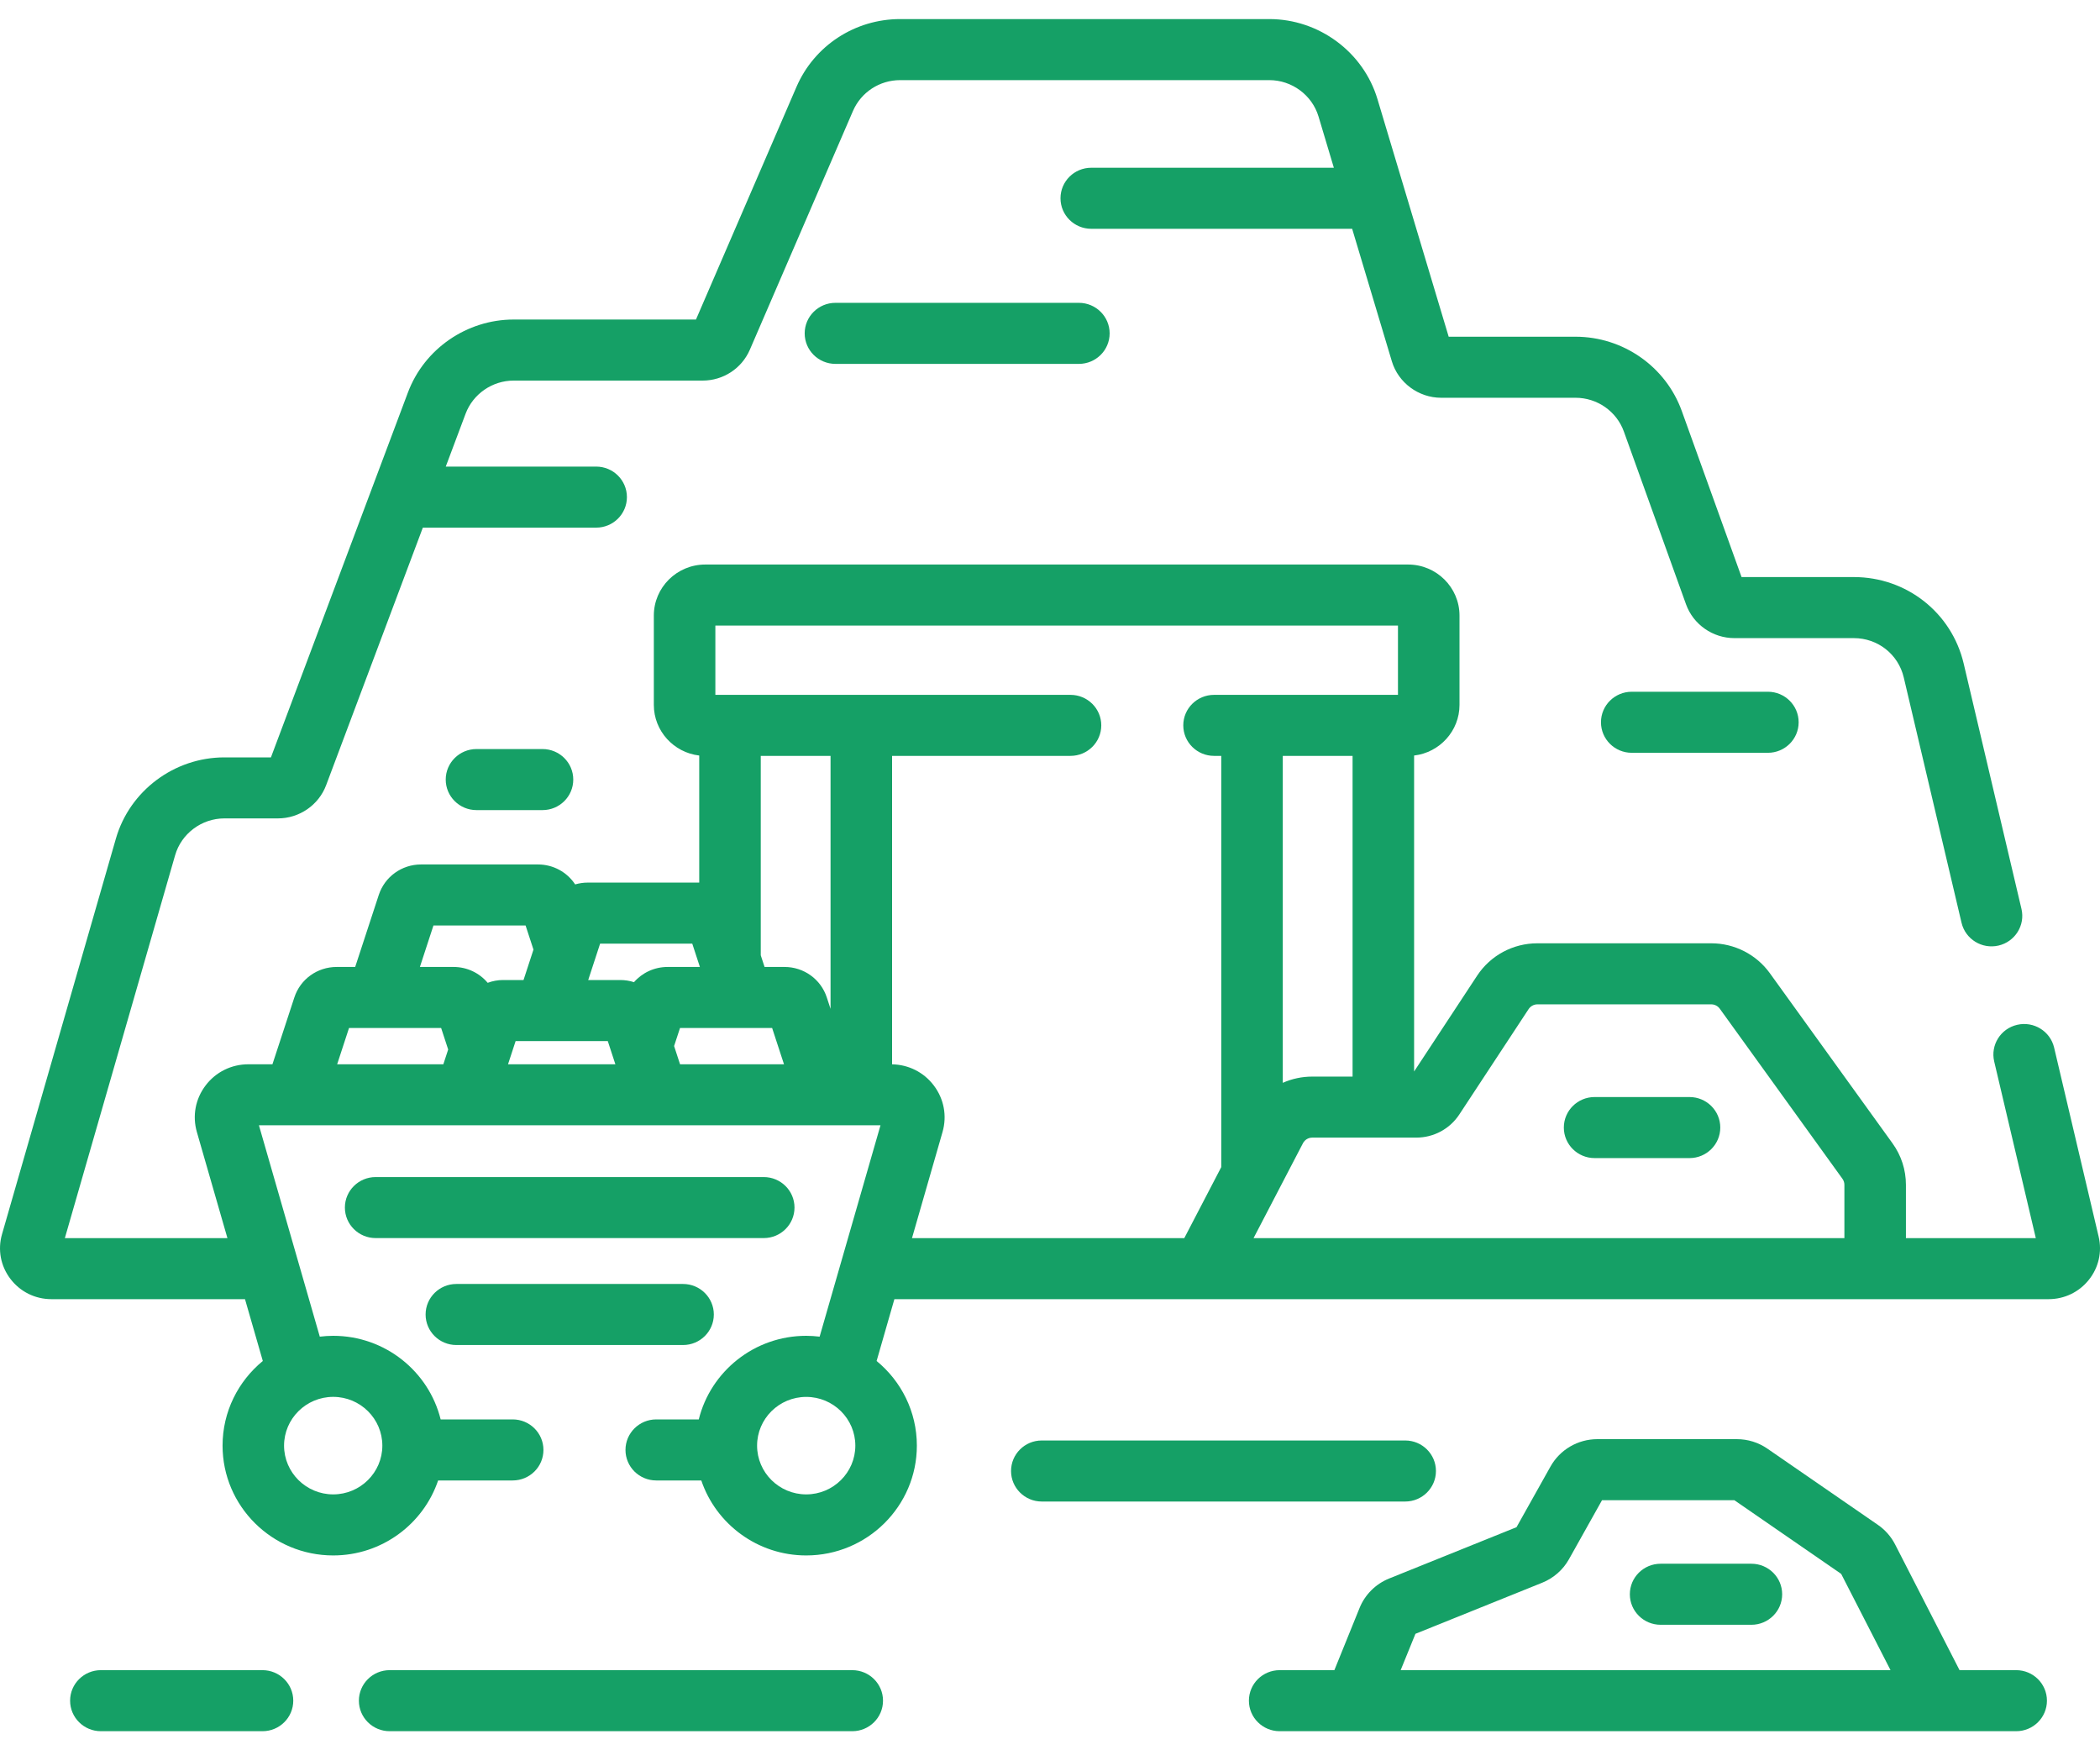 <?xml version="1.0" encoding="UTF-8"?>
<svg xmlns="http://www.w3.org/2000/svg" width="60" height="50" viewBox="0 0 60 50" fill="none">
  <g clip-path="url(#clip0_280_42)">
    <path d="M59.961 35.325L58.689 29.926C58.578 29.457 58.105 29.166 57.633 29.276C57.16 29.385 56.867 29.854 56.977 30.323L58.166 35.369H54.455V33.847C54.455 33.419 54.322 33.008 54.071 32.66L50.567 27.801C50.181 27.266 49.556 26.947 48.894 26.947H43.926C43.229 26.947 42.585 27.293 42.203 27.873L40.403 30.609V21.583C41.132 21.498 41.7 20.882 41.7 20.137V17.584C41.7 16.781 41.041 16.127 40.232 16.127H20.15C19.34 16.127 18.681 16.781 18.681 17.584V20.137C18.681 20.882 19.249 21.498 19.978 21.583V25.213H16.792C16.668 25.213 16.548 25.231 16.433 25.265C16.203 24.915 15.808 24.695 15.371 24.695H12.03C11.478 24.695 10.993 25.045 10.822 25.566L10.148 27.623H9.618C9.066 27.623 8.58 27.973 8.41 28.494L7.784 30.403H7.098C6.613 30.403 6.167 30.623 5.875 31.007C5.583 31.391 5.492 31.876 5.625 32.339L6.498 35.369H1.853L5.003 24.433C5.181 23.813 5.761 23.379 6.411 23.379H7.942C8.552 23.379 9.105 22.998 9.318 22.431L12.081 15.073H17.033C17.518 15.073 17.912 14.683 17.912 14.201C17.912 13.719 17.518 13.329 17.033 13.329H12.736L13.303 11.818C13.516 11.252 14.068 10.872 14.676 10.872H20.076C20.664 10.872 21.193 10.526 21.425 9.989L24.371 3.169C24.603 2.634 25.131 2.289 25.718 2.289H36.267C36.911 2.289 37.488 2.716 37.672 3.328L38.11 4.792H31.179C30.693 4.792 30.3 5.182 30.3 5.664C30.3 6.146 30.693 6.536 31.179 6.536H38.633L39.767 10.321C39.951 10.934 40.53 11.363 41.175 11.363H45.016C45.634 11.363 46.188 11.75 46.396 12.327L48.172 17.263C48.381 17.841 48.936 18.229 49.555 18.229H52.967C53.651 18.229 54.237 18.691 54.393 19.352L56.044 26.361C56.155 26.83 56.628 27.121 57.1 27.012C57.573 26.902 57.867 26.433 57.756 25.964L56.105 18.955C55.762 17.501 54.471 16.485 52.967 16.485H49.759L48.051 11.741C47.594 10.472 46.374 9.619 45.016 9.619H41.391L39.356 2.831C38.953 1.485 37.683 0.545 36.267 0.545H25.718C24.427 0.545 23.264 1.305 22.756 2.483L19.885 9.128H14.676C13.337 9.128 12.124 9.965 11.656 11.209L7.741 21.636H6.411C4.98 21.636 3.706 22.589 3.312 23.954L0.058 35.256C-0.07 35.699 0.017 36.165 0.297 36.533C0.577 36.901 1.004 37.113 1.469 37.113H7L7.509 38.879C6.807 39.455 6.359 40.325 6.359 41.297C6.359 43.027 7.777 44.434 9.52 44.434C10.913 44.434 12.097 43.535 12.518 42.292H14.648C15.134 42.292 15.527 41.902 15.527 41.42C15.527 40.939 15.134 40.548 14.648 40.548H12.59C12.251 39.179 11.004 38.16 9.52 38.16C9.391 38.16 9.263 38.169 9.137 38.184L7.398 32.146H25.157L23.418 38.184C23.292 38.169 23.164 38.16 23.034 38.16C21.551 38.16 20.304 39.179 19.965 40.548H18.75C18.264 40.548 17.871 40.939 17.871 41.42C17.871 41.902 18.264 42.292 18.75 42.292H20.037C20.457 43.535 21.642 44.434 23.034 44.434C24.778 44.434 26.196 43.026 26.196 41.297C26.196 40.325 25.748 39.455 25.046 38.879L25.554 37.113H58.531C58.982 37.113 59.401 36.912 59.681 36.561C59.962 36.211 60.064 35.76 59.961 35.325ZM9.52 39.904C10.294 39.904 10.924 40.529 10.924 41.297C10.924 42.065 10.294 42.69 9.52 42.69C8.746 42.69 8.116 42.065 8.116 41.297C8.116 40.529 8.746 39.904 9.52 39.904ZM23.035 42.69C22.26 42.69 21.631 42.065 21.631 41.297C21.631 40.529 22.26 39.905 23.035 39.905C23.809 39.905 24.438 40.529 24.438 41.297C24.438 42.065 23.809 42.69 23.035 42.69ZM12.667 30.403H9.633L9.972 29.367H12.604L12.805 29.981L12.667 30.403ZM13.934 28.076C13.698 27.795 13.345 27.623 12.959 27.623H11.997L12.384 26.439H15.017L15.242 27.127L14.958 27.996H14.378C14.223 27.996 14.073 28.024 13.934 28.076ZM14.515 30.403L14.732 29.74H17.365L17.582 30.403H14.515ZM18.114 28.058C17.989 28.017 17.856 27.996 17.719 27.996H16.806L17.146 26.957H19.779L19.997 27.623H19.074C18.697 27.623 18.35 27.787 18.114 28.058ZM19.43 30.403L19.26 29.882L19.429 29.367H22.061L22.4 30.403H19.43ZM23.73 28.82L23.623 28.494C23.453 27.973 22.967 27.623 22.415 27.623H21.845L21.736 27.29V21.593H23.73V28.82H23.73ZM34.893 33.341L33.837 35.369H26.057L26.929 32.339C27.062 31.877 26.971 31.391 26.679 31.007C26.394 30.631 25.961 30.414 25.488 30.404V21.593H30.586C31.071 21.593 31.465 21.203 31.465 20.721C31.465 20.24 31.071 19.85 30.586 19.85H20.439V17.871H39.942V19.85H34.687C34.202 19.85 33.808 20.24 33.808 20.721C33.808 21.203 34.202 21.593 34.687 21.593H34.893V33.341ZM38.645 21.593V30.755H37.494C37.197 30.755 36.911 30.817 36.651 30.933V21.594H38.645V21.593ZM52.697 35.369H35.816L37.227 32.659C37.279 32.56 37.381 32.498 37.494 32.498H40.464C40.962 32.498 41.422 32.251 41.694 31.838L43.675 28.826C43.731 28.742 43.825 28.691 43.926 28.691H48.893C48.99 28.691 49.081 28.738 49.137 28.816L52.641 33.674C52.678 33.725 52.697 33.785 52.697 33.847V35.369Z" fill="#15A066"></path>
    <path d="M22.7 34.496C22.7 34.015 22.307 33.625 21.821 33.625H10.733C10.248 33.625 9.854 34.015 9.854 34.496C9.854 34.978 10.248 35.368 10.733 35.368H21.821C22.307 35.368 22.7 34.978 22.7 34.496Z" fill="#15A066"></path>
    <path d="M13.039 38.423H19.516C20.001 38.423 20.395 38.033 20.395 37.551C20.395 37.07 20.001 36.679 19.516 36.679H13.039C12.553 36.679 12.16 37.07 12.16 37.551C12.16 38.033 12.553 38.423 13.039 38.423Z" fill="#15A066"></path>
    <path d="M41.027 42.022C41.027 41.54 40.633 41.15 40.148 41.15H29.765C29.28 41.15 28.887 41.54 28.887 42.022C28.887 42.503 29.28 42.894 29.765 42.894H40.148C40.633 42.894 41.027 42.503 41.027 42.022Z" fill="#15A066"></path>
    <path d="M24.35 47.711H11.133C10.647 47.711 10.254 48.102 10.254 48.583C10.254 49.065 10.647 49.455 11.133 49.455H24.35C24.836 49.455 25.229 49.065 25.229 48.583C25.229 48.102 24.836 47.711 24.35 47.711Z" fill="#15A066"></path>
    <path d="M7.5 47.711H2.882C2.397 47.711 2.003 48.102 2.003 48.583C2.003 49.065 2.397 49.455 2.882 49.455H7.5C7.985 49.455 8.379 49.065 8.379 48.583C8.379 48.102 7.985 47.711 7.5 47.711Z" fill="#15A066"></path>
    <path d="M57.605 47.711H55.987L54.146 44.12C54.032 43.897 53.862 43.704 53.655 43.561L50.498 41.384C50.24 41.206 49.938 41.112 49.623 41.112H45.639C45.083 41.112 44.57 41.412 44.3 41.894L43.329 43.627L39.69 45.093C39.307 45.247 38.999 45.553 38.845 45.934L38.125 47.711H36.562C36.077 47.711 35.683 48.101 35.683 48.583C35.683 49.065 36.077 49.455 36.562 49.455H57.605C58.09 49.455 58.484 49.065 58.484 48.583C58.484 48.101 58.09 47.711 57.605 47.711ZM40.019 47.711L40.441 46.673L44.064 45.213C44.387 45.083 44.658 44.845 44.827 44.543L45.772 42.856H49.553L52.605 44.961L54.015 47.711H40.019V47.711Z" fill="#15A066"></path>
    <path d="M23.87 8.651C23.384 8.651 22.991 9.042 22.991 9.523C22.991 10.005 23.384 10.395 23.87 10.395H30.825C31.31 10.395 31.704 10.005 31.704 9.523C31.704 9.042 31.31 8.651 30.825 8.651H23.87Z" fill="#15A066"></path>
    <path d="M46.621 19.761C46.136 19.761 45.742 20.151 45.742 20.633C45.742 21.115 46.136 21.505 46.621 21.505H50.511C50.996 21.505 51.39 21.115 51.39 20.633C51.39 20.151 50.996 19.761 50.511 19.761H46.621Z" fill="#15A066"></path>
    <path d="M13.614 21.398C13.129 21.398 12.735 21.789 12.735 22.27C12.735 22.752 13.129 23.142 13.614 23.142H15.5C15.986 23.142 16.379 22.752 16.379 22.27C16.379 21.789 15.986 21.398 15.5 21.398H13.614Z" fill="#15A066"></path>
    <path d="M48.272 31.339H45.56C45.075 31.339 44.681 31.729 44.681 32.211C44.681 32.692 45.075 33.083 45.56 33.083H48.272C48.757 33.083 49.151 32.692 49.151 32.211C49.151 31.729 48.757 31.339 48.272 31.339Z" fill="#15A066"></path>
    <path d="M50.04 44.671H47.446C46.961 44.671 46.567 45.061 46.567 45.543C46.567 46.024 46.961 46.415 47.446 46.415H50.04C50.525 46.415 50.919 46.024 50.919 45.543C50.919 45.061 50.525 44.671 50.04 44.671Z" fill="#15A066"></path>
  </g>
  <defs>
    <clipPath id="clip0_280_42">
      <rect width="60" height="50" fill="white"></rect>
    </clipPath>
  </defs>
</svg>
